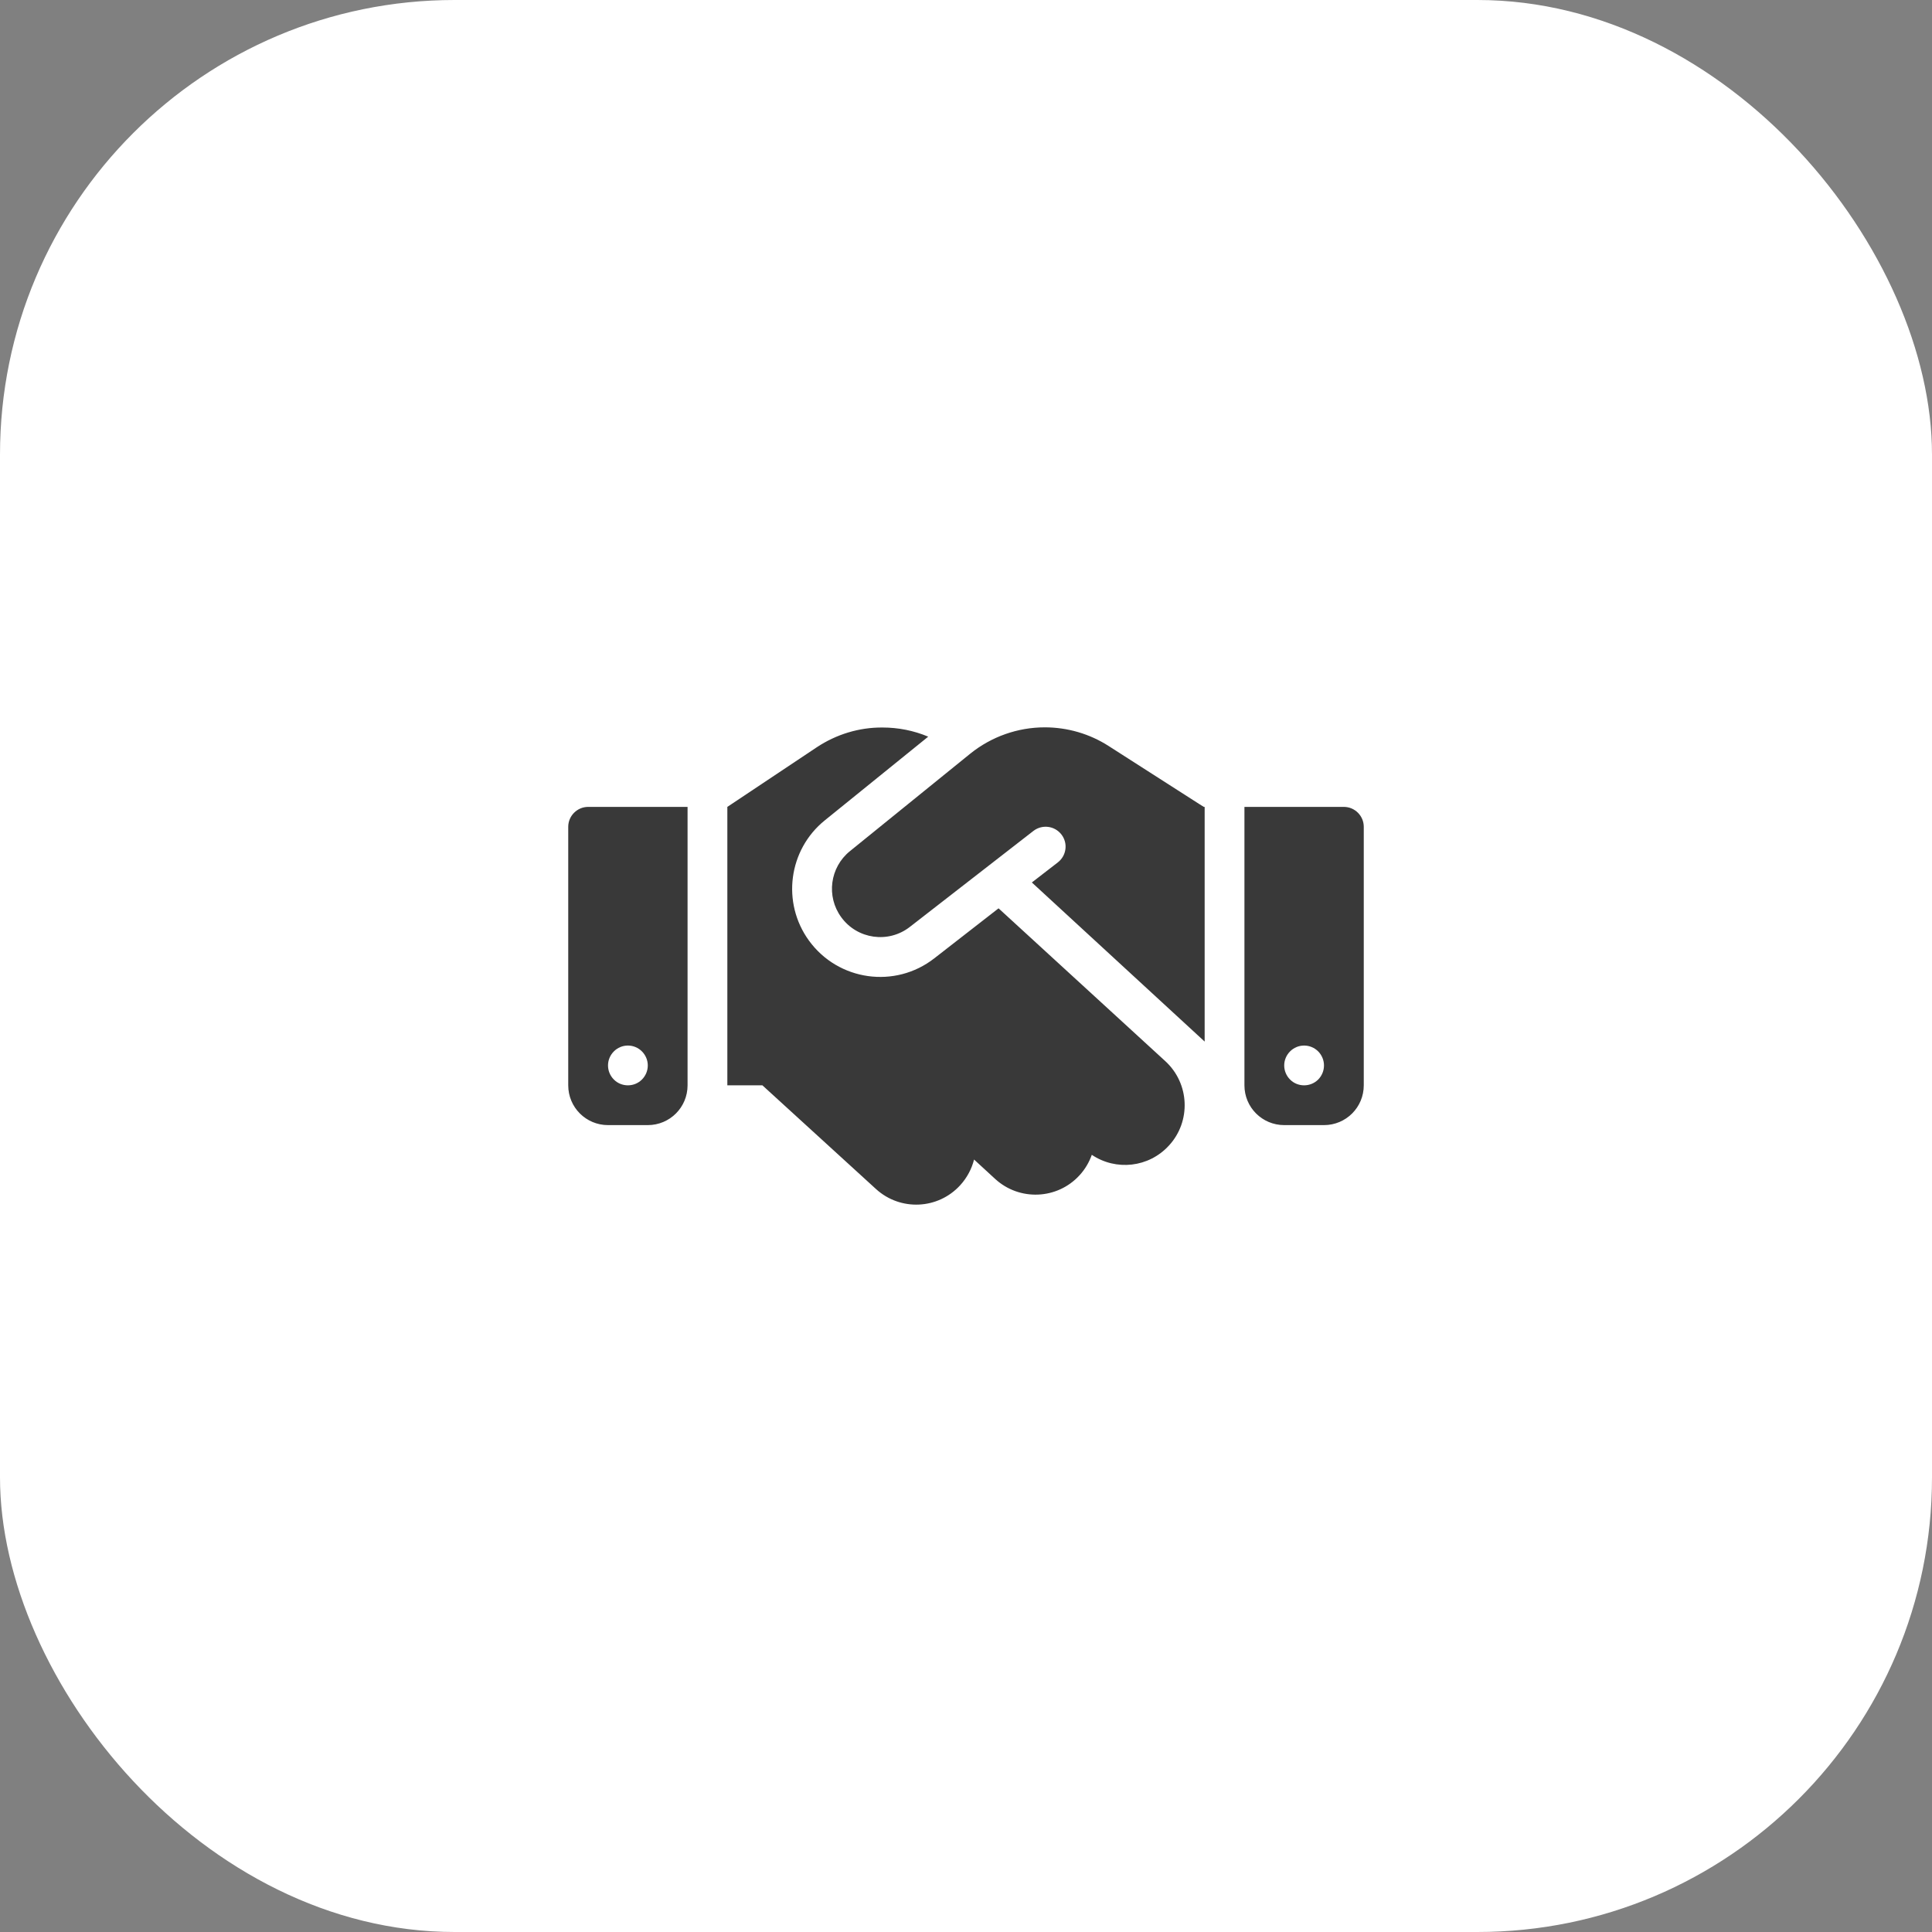<?xml version="1.0" encoding="UTF-8"?> <svg xmlns="http://www.w3.org/2000/svg" width="34" height="34" viewBox="0 0 34 34" fill="none"><rect x="0" y="0" width="34" height="34" fill="#808080" stroke="none"/><rect width="34" height="34" rx="8" fill="white"></rect><path d="M17.074 13.264L14.957 14.979C14.605 15.264 14.537 15.775 14.804 16.141C15.086 16.53 15.635 16.607 16.013 16.311L18.186 14.623C18.339 14.505 18.558 14.531 18.678 14.684C18.798 14.837 18.77 15.056 18.617 15.176L18.159 15.53L21.2 18.33V14.2H21.185L21.099 14.146L19.511 13.129C19.177 12.914 18.785 12.8 18.387 12.8C17.91 12.8 17.446 12.964 17.074 13.264ZM17.573 15.985L16.442 16.865C15.753 17.403 14.753 17.263 14.237 16.554C13.752 15.887 13.874 14.955 14.515 14.437L16.335 12.964C16.081 12.857 15.808 12.803 15.53 12.803C15.119 12.8 14.718 12.923 14.375 13.15L12.8 14.2V19.1H13.417L15.416 20.925C15.845 21.316 16.508 21.286 16.899 20.857C17.02 20.724 17.101 20.568 17.142 20.406L17.514 20.748C17.941 21.139 18.606 21.111 18.997 20.684C19.096 20.577 19.168 20.452 19.214 20.323C19.638 20.608 20.216 20.549 20.572 20.159C20.964 19.733 20.935 19.068 20.509 18.676L17.573 15.985ZM10.35 14.2C10.158 14.2 10 14.358 10 14.55V19.1C10 19.488 10.313 19.8 10.7 19.8H11.4C11.787 19.8 12.1 19.488 12.1 19.1V14.2H10.35ZM11.05 18.4C11.143 18.4 11.232 18.437 11.297 18.503C11.363 18.569 11.4 18.658 11.4 18.75C11.4 18.843 11.363 18.932 11.297 18.998C11.232 19.064 11.143 19.1 11.05 19.1C10.957 19.1 10.868 19.064 10.803 18.998C10.737 18.932 10.7 18.843 10.7 18.75C10.7 18.658 10.737 18.569 10.803 18.503C10.868 18.437 10.957 18.4 11.05 18.4ZM21.9 14.2V19.1C21.9 19.488 22.213 19.8 22.6 19.8H23.3C23.687 19.8 24 19.488 24 19.1V14.55C24 14.358 23.843 14.2 23.65 14.2H21.9ZM22.6 18.75C22.6 18.658 22.637 18.569 22.703 18.503C22.768 18.437 22.857 18.4 22.95 18.4C23.043 18.4 23.132 18.437 23.198 18.503C23.263 18.569 23.3 18.658 23.3 18.75C23.3 18.843 23.263 18.932 23.198 18.998C23.132 19.064 23.043 19.1 22.95 19.1C22.857 19.1 22.768 19.064 22.703 18.998C22.637 18.932 22.6 18.843 22.6 18.75Z" fill="#393939"></path></svg> 